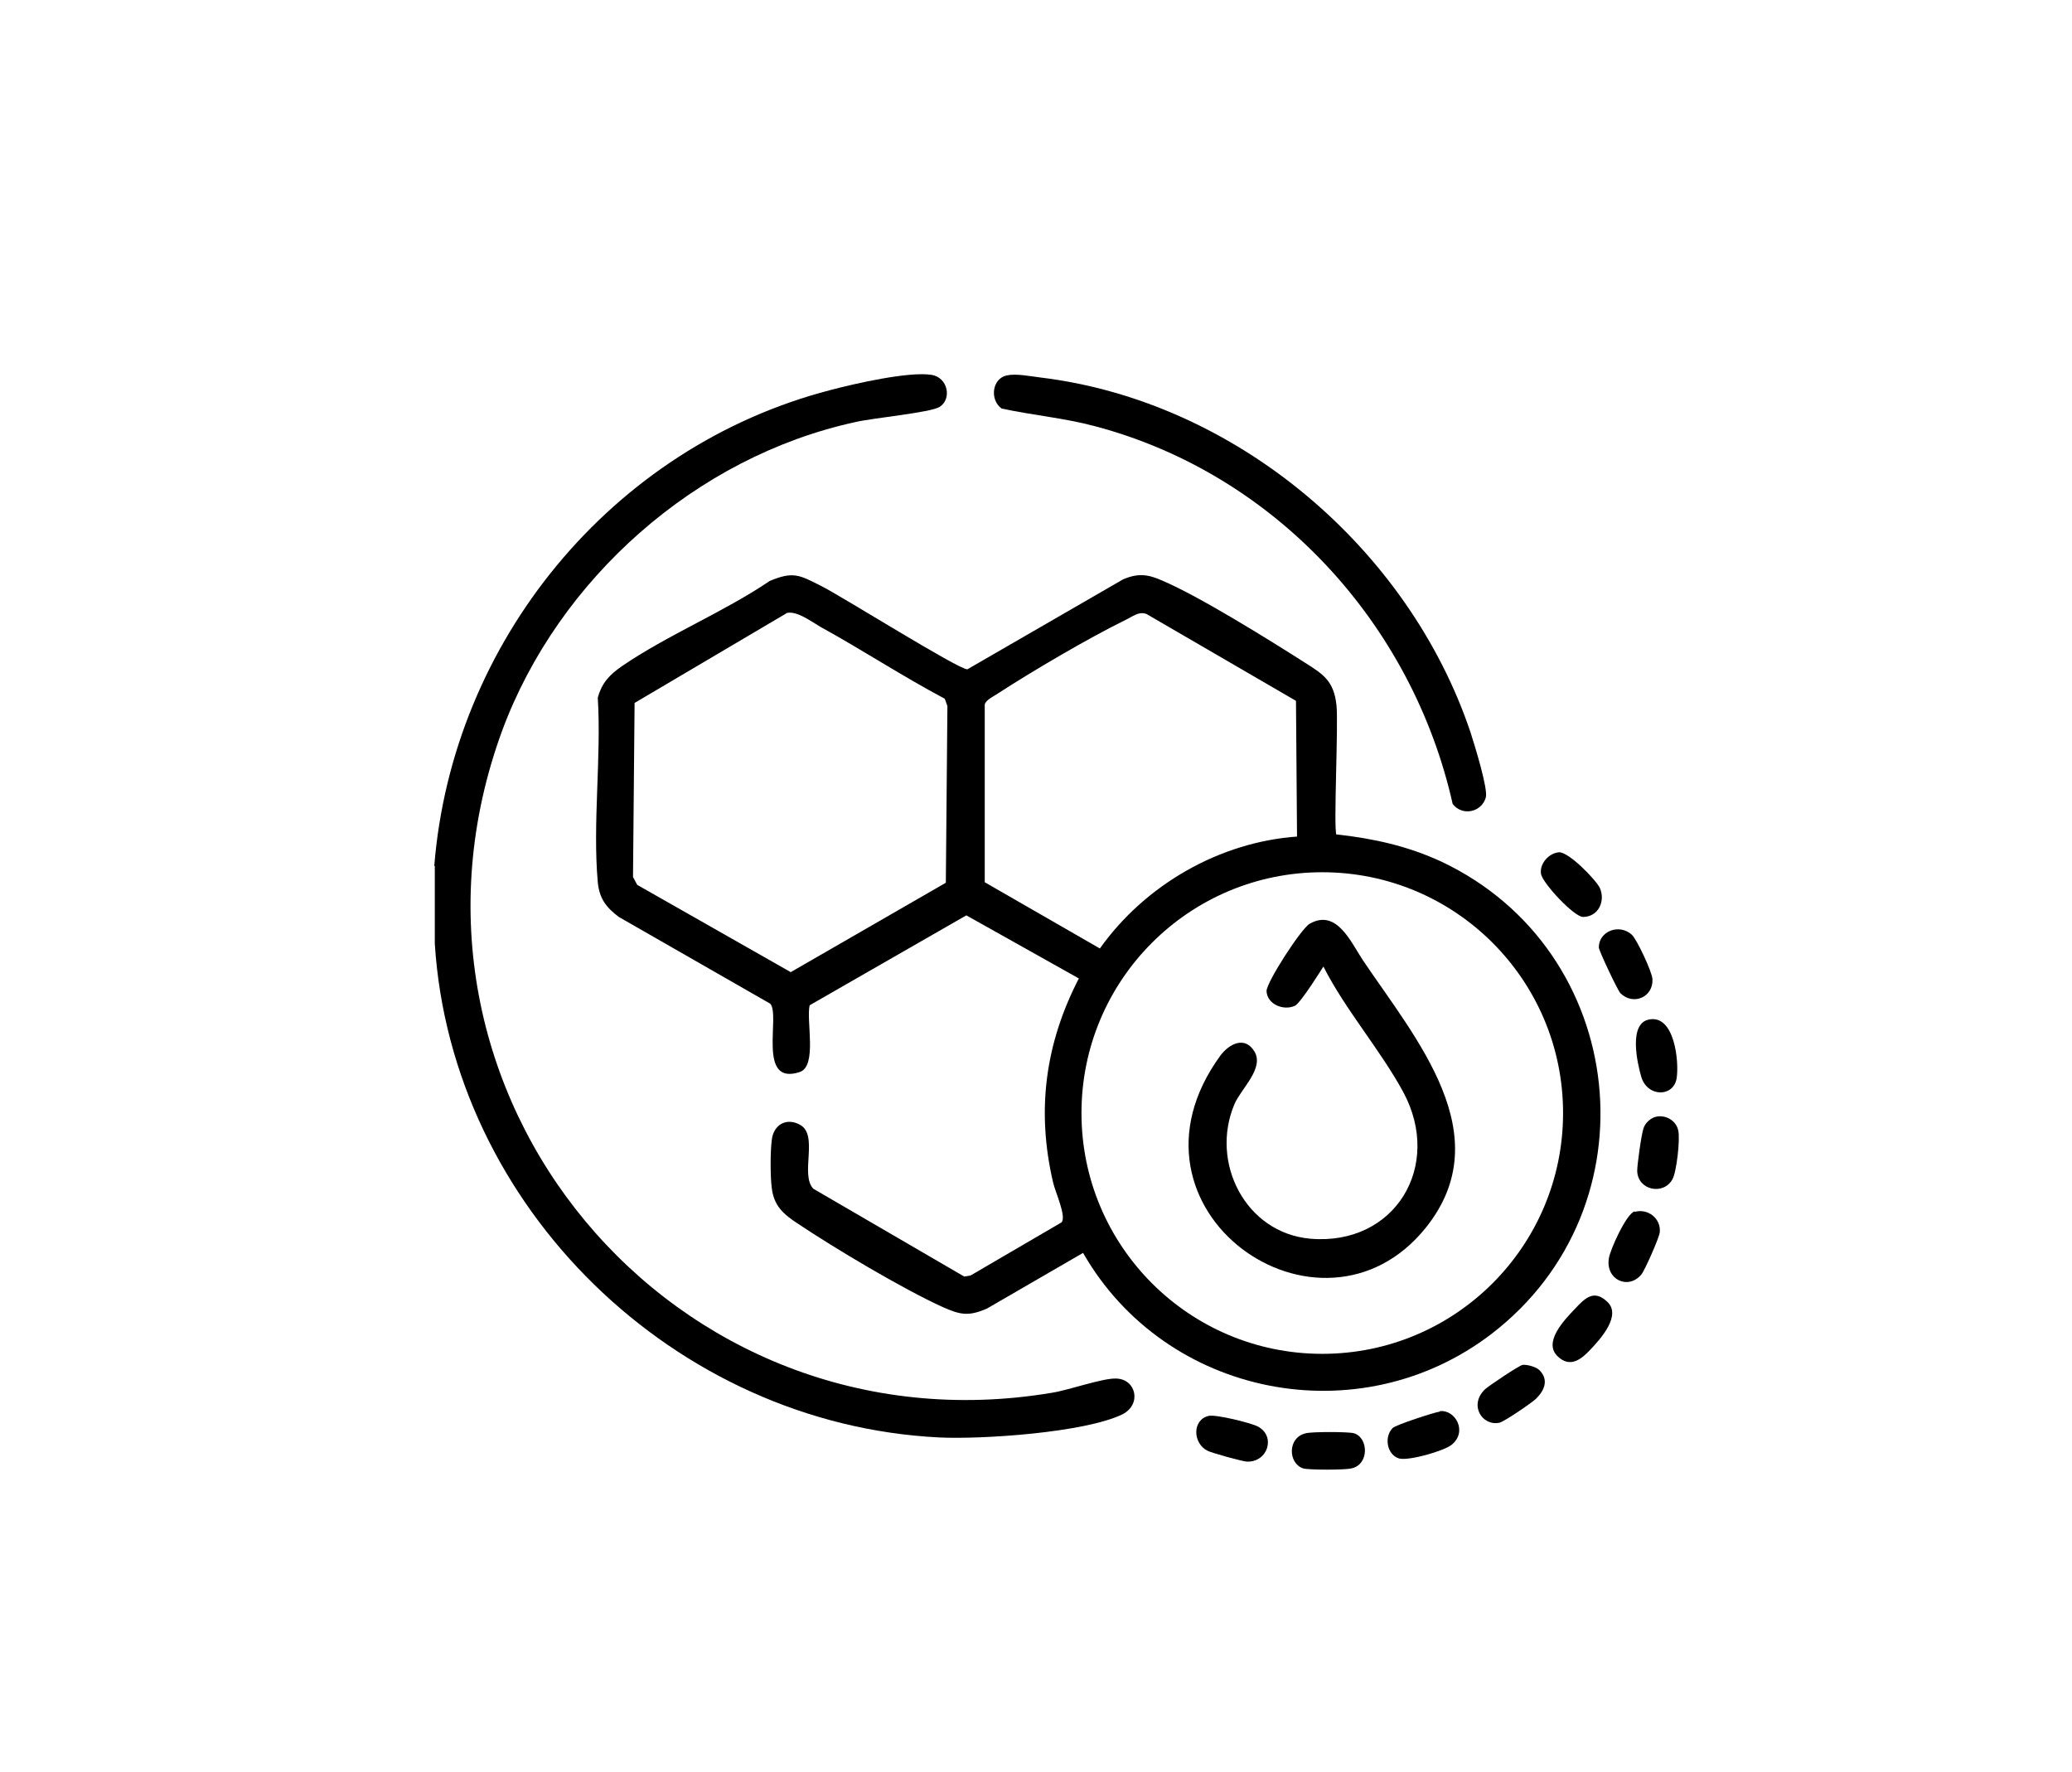 <svg viewBox="0 0 39.41 33.71" version="1.1" xmlns="http://www.w3.org/2000/svg" id="Layer_1">
  
  <path d="M8.26,16.47c.34-4.26,3.37-7.97,7.53-9.05.45-.12,1.5-.36,1.93-.29.31.05.39.46.15.61-.18.11-1.28.21-1.61.29-3.02.66-5.64,2.98-6.71,5.87-2.52,6.88,3.26,13.8,10.46,12.59.32-.05.96-.28,1.22-.27.38.01.49.49.12.68-.72.35-2.68.48-3.49.44-5.02-.25-9.27-4.37-9.59-9.39v-1.48Z"></path>
  <path d="M25.42,15.87c.71.08,1.35.22,2,.52,3.57,1.69,4.09,6.57.95,8.98-2.52,1.93-6.2,1.2-7.77-1.54l-1.83,1.06c-.35.15-.5.12-.84-.03-.75-.34-2.06-1.12-2.76-1.59-.26-.17-.45-.33-.49-.67-.03-.21-.03-.71,0-.92.03-.28.27-.43.53-.29.37.19,0,.95.26,1.22l2.87,1.67.12-.02,1.73-1.01c.1-.11-.12-.58-.16-.76-.32-1.37-.15-2.64.49-3.88l-2.14-1.2-2.98,1.71c-.07.29.15,1.16-.19,1.27-.82.27-.36-1.08-.56-1.3l-2.88-1.65c-.24-.18-.37-.35-.4-.66-.1-1.12.07-2.38,0-3.51.08-.29.23-.44.46-.6.86-.59,1.94-1.03,2.81-1.62.45-.19.57-.11.97.09s2.63,1.6,2.79,1.59l2.96-1.71c.28-.12.47-.1.74.02.71.3,2.04,1.13,2.73,1.57.35.22.54.35.59.8.04.36-.06,2.36,0,2.47ZM14.95,11.67l-2.88,1.7-.03,3.31.08.15,2.92,1.66,2.95-1.7.03-3.36-.05-.14c-.81-.43-1.57-.93-2.37-1.37-.17-.1-.45-.31-.64-.26ZM24.67,15.92l-.02-2.59-2.84-1.65c-.15-.06-.27.05-.4.11-.73.36-1.75.96-2.43,1.4-.07.05-.23.12-.25.21v3.38s2.19,1.26,2.19,1.26c.86-1.21,2.28-2.03,3.77-2.13ZM29.73,21.17c0-2.53-2.05-4.58-4.58-4.58s-4.58,2.05-4.58,4.58,2.05,4.58,4.58,4.58,4.58-2.05,4.58-4.58Z"></path>
  <path d="M19.16,7.14c.16-.04.46.02.63.04,3.71.45,7,3.24,8.18,6.75.07.22.34,1.08.29,1.24-.08.28-.45.36-.63.12-.77-3.43-3.37-6.27-6.79-7.18-.59-.16-1.19-.21-1.79-.34-.23-.17-.18-.57.1-.63Z"></path>
  <path d="M31.09,23.05c.25-.07.5.12.48.38,0,.09-.29.74-.35.81-.25.3-.68.1-.62-.3.02-.16.33-.85.49-.9Z"></path>
  <path d="M29.63,25.8c-.29-.27.13-.7.33-.91.18-.19.35-.37.6-.14.3.26-.12.72-.32.93-.17.18-.38.34-.61.12Z"></path>
  <path d="M31.04,17.78c.1.1.38.7.39.84.02.35-.37.51-.61.27-.05-.05-.41-.81-.41-.87,0-.31.39-.46.63-.24Z"></path>
  <path d="M27.39,26.84c.29-.03.53.39.22.64-.15.12-.82.31-1,.26-.23-.07-.29-.41-.12-.58.06-.06.8-.3.89-.31Z"></path>
  <path d="M29.65,16.21c.19-.01.71.53.78.68.11.25-.03.55-.32.55-.17,0-.77-.64-.8-.82-.03-.19.15-.4.35-.41Z"></path>
  <path d="M31.5,21.24c.18-.04.38.07.42.26.04.16-.03.79-.11.93-.17.31-.66.21-.67-.16,0-.12.08-.7.12-.81.03-.1.14-.2.24-.22Z"></path>
  <path d="M29.28,26.06c.18.18.1.38-.06.54-.08.08-.61.44-.7.46-.33.07-.59-.34-.27-.64.08-.07.63-.44.71-.46.09-.01.26.04.32.1Z"></path>
  <path d="M31.37,19.39c.48-.09.57.8.52,1.12-.06.36-.55.36-.67-.02-.08-.27-.25-1.03.15-1.1Z"></path>
  <path d="M22.99,26.93c.14-.03.79.13.93.2.35.18.2.68-.2.67-.08,0-.69-.17-.76-.21-.28-.15-.28-.59.03-.66Z"></path>
  <path d="M24.84,27.26c.12-.03.8-.03.91,0,.28.08.3.6-.05.67-.12.03-.8.03-.91,0-.29-.09-.31-.59.05-.67Z"></path>
  <path d="M25.18,18.37s-.44.71-.55.76c-.22.1-.53-.03-.54-.28,0-.17.66-1.19.82-1.28.51-.29.78.34,1.01.69,1.01,1.5,2.61,3.33,1.2,5.09-2,2.49-6.04-.34-3.91-3.27.17-.23.47-.38.65-.08.19.32-.25.7-.38,1-.47,1.11.21,2.45,1.44,2.56,1.61.14,2.53-1.38,1.77-2.79-.44-.81-1.1-1.56-1.52-2.39Z"></path>
</svg>
